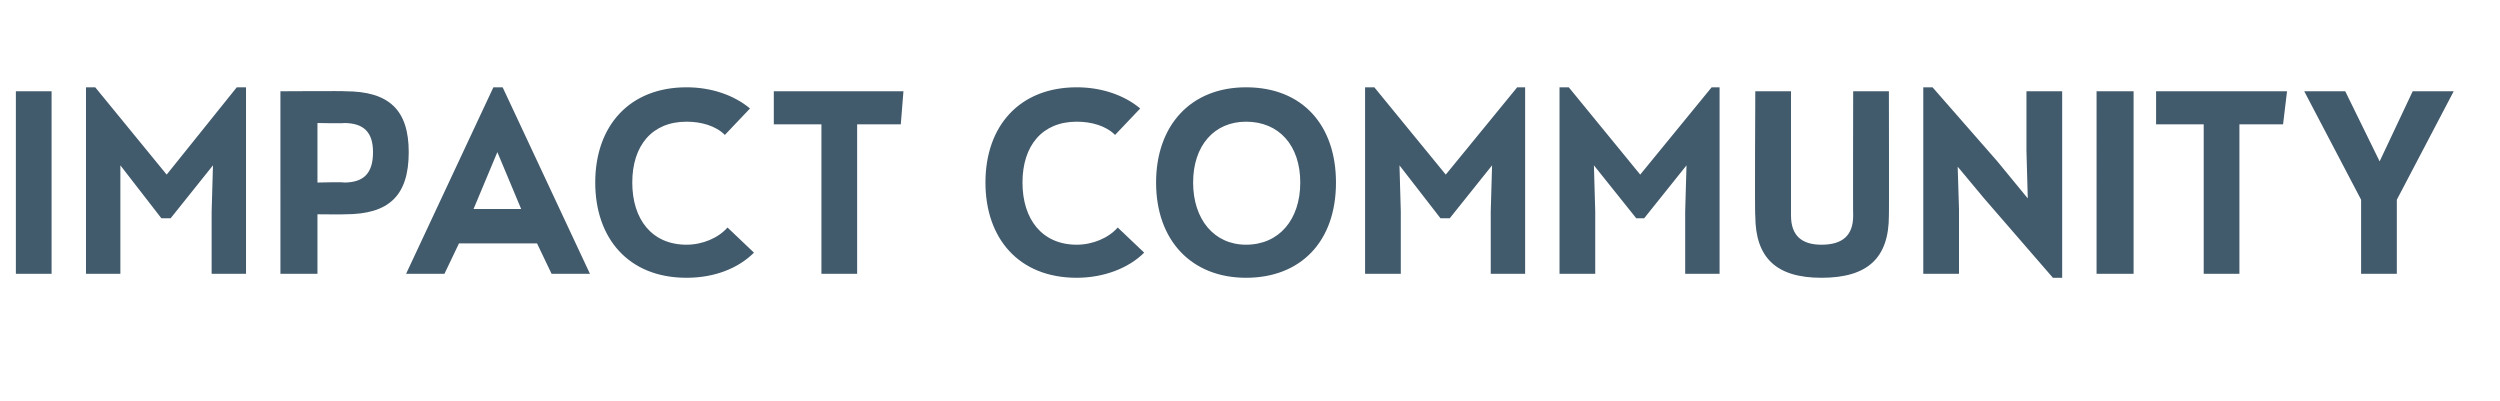 <?xml version="1.0" standalone="no"?><!DOCTYPE svg PUBLIC "-//W3C//DTD SVG 1.1//EN" "http://www.w3.org/Graphics/SVG/1.1/DTD/svg11.dtd"><svg xmlns="http://www.w3.org/2000/svg" version="1.1" width="189px" height="30.3px" viewBox="0 -6 189 30.3" style="top:-6px"><desc>Impact Community</desc><defs/><g id="Polygon177266"><path d="m1.2 14.7V.9h2.7v13.8H1.2zM17.9.6h.7v14.1H16V10l.1-3.5l-3.2 4h-.7l-3.1-4v8.2H6.5V.6h.7l5.4 6.6L17.9.6zm13 4.9c0 3.3-1.5 4.7-4.8 4.7c.02.02-2.1 0-2.1 0v4.5h-2.8V.9s4.92-.03 4.9 0c3.3 0 4.8 1.4 4.8 4.6zM26 7.8c1.5 0 2.2-.7 2.2-2.3c0-1.5-.7-2.2-2.2-2.2c.02.04-2 0-2 0v4.5s2.02-.05 2 0zm15.7 6.9l-1.1-2.3h-5.9l-1.1 2.3h-2.9L37.3.6h.7l6.6 14.1h-2.9zm-2.3-4.9l-1.8-4.3l-1.8 4.3h3.6zm5.6-2C45 3.5 47.6.6 51.9.6c1.9 0 3.6.6 4.8 1.6l-1.9 2c-.7-.7-1.8-1-2.9-1c-2.6 0-4.1 1.8-4.1 4.6c0 2.8 1.5 4.7 4.1 4.7c1.2 0 2.4-.5 3.1-1.3l2 1.9c-1.2 1.2-3 1.9-5.1 1.9c-4.4 0-6.9-3-6.9-7.2zM68.3.9l-.2 2.5h-3.3v11.3h-2.7V3.4h-3.6V.9h9.8zm6.2 6.9c0-4.3 2.6-7.2 6.9-7.2c1.9 0 3.6.6 4.8 1.6l-1.9 2c-.7-.7-1.8-1-2.9-1c-2.6 0-4.1 1.8-4.1 4.6c0 2.8 1.5 4.7 4.1 4.7c1.2 0 2.4-.5 3.1-1.3l2 1.9c-1.2 1.2-3.1 1.9-5.1 1.9c-4.4 0-6.9-3-6.9-7.2zm12.9 0c0-4.3 2.6-7.2 6.8-7.2c4.3 0 6.8 2.9 6.8 7.2c0 4.5-2.7 7.2-6.8 7.2c-4.1 0-6.8-2.8-6.8-7.2zm10.9 0c0-2.8-1.6-4.6-4.1-4.6c-2.4 0-4 1.8-4 4.6c0 2.8 1.6 4.7 4 4.7c2.5 0 4.1-1.9 4.1-4.7zM114.7.6h.6v14.1h-2.6V10l.1-3.5l-3.2 4h-.7l-3.1-4l.1 3.5v4.7h-2.7V.6h.7l5.4 6.6l5.4-6.6zm14.7 0h.6v14.1h-2.6V10l.1-3.5l-3.2 4h-.6l-3.2-4l.1 3.5v4.7h-2.7V.6h.7l5.4 6.6l5.4-6.6zm3.3 9.7c-.05.04 0-9.4 0-9.4h2.7v9.4c0 1.5.8 2.2 2.3 2.2c1.6 0 2.4-.7 2.4-2.2c-.02.04 0-9.4 0-9.4h2.7s.02 9.44 0 9.4c0 3.2-1.6 4.7-5.1 4.7c-3.4 0-5-1.5-5-4.7zM153.2.9h2.7V15h-.7L150 9l-2-2.4l.1 3.2v4.9h-2.7V.6h.7l4.9 5.6l2.3 2.8l-.1-3.6V.9zm5.3 13.8V.9h2.8v13.8h-2.8zM172.9.9l-.3 2.5h-3.3v11.3h-2.7V3.4H163V.9h9.9zm12.6 0l-4.3 8.2v5.6h-2.7V9.1L174.2.9h3.1l2.6 5.3l2.5-5.3h3.1z" stroke="none" fill="#415a6c"/></g></svg>